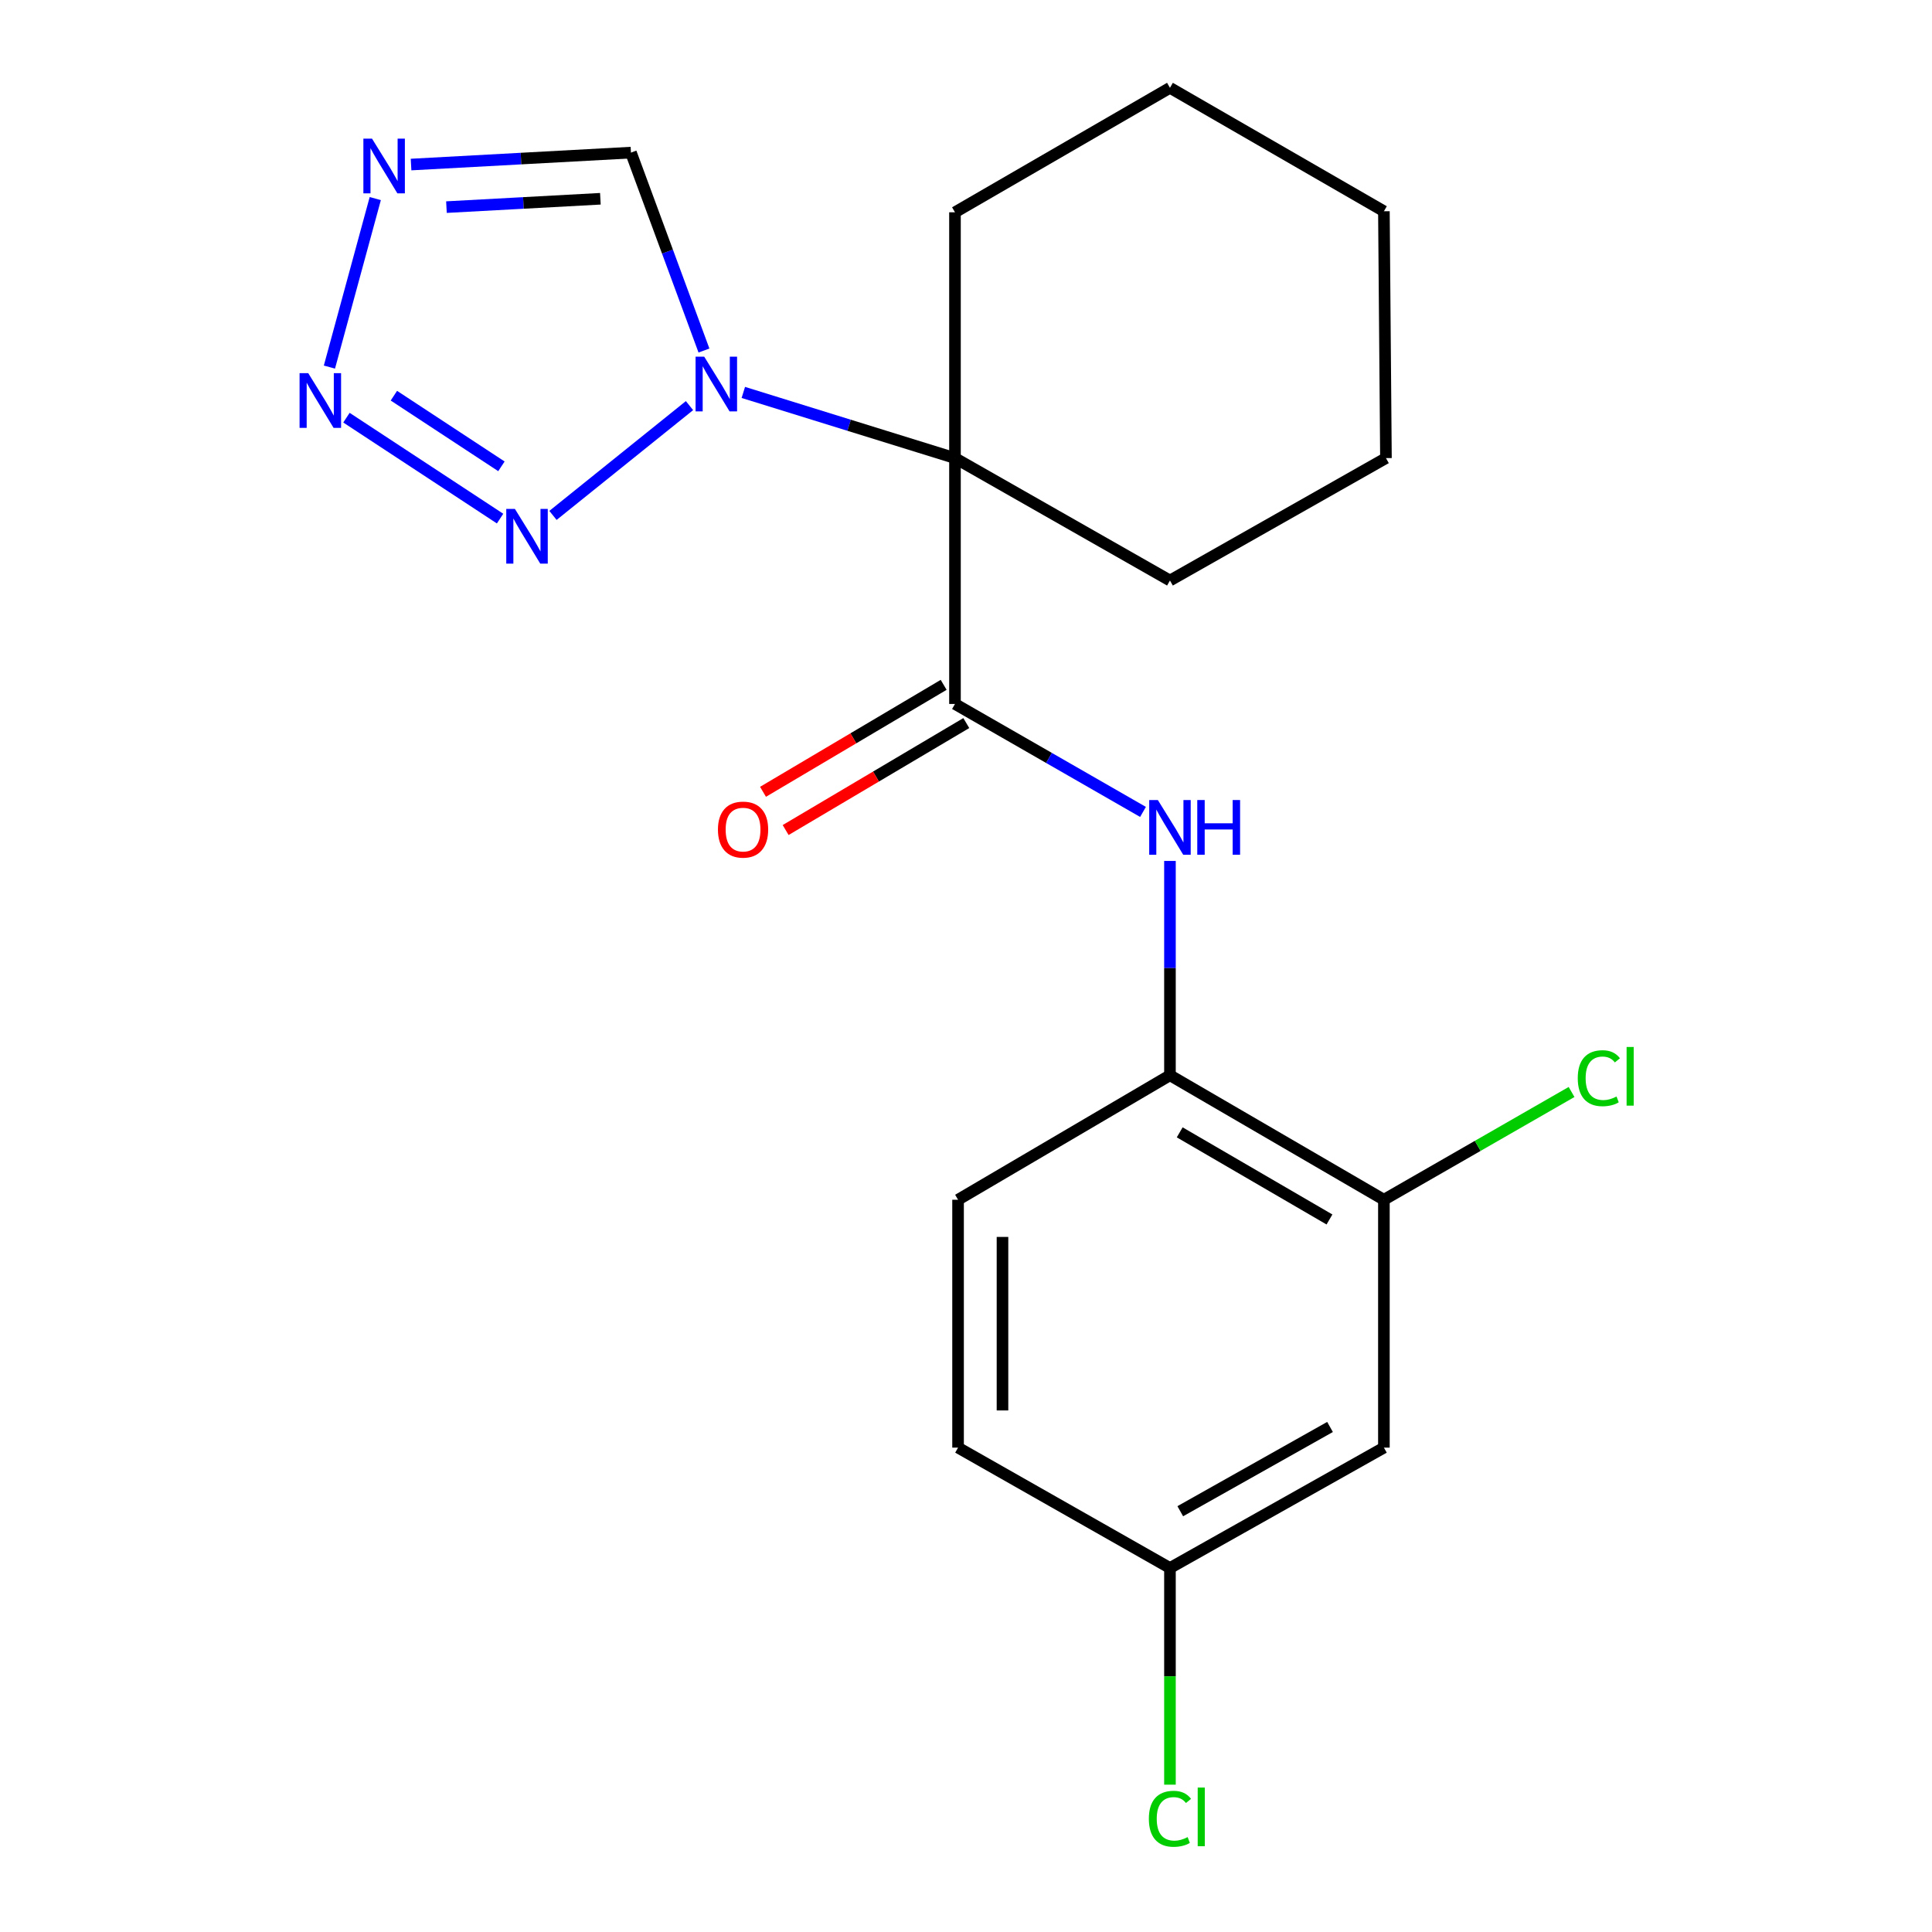 <?xml version='1.0' encoding='iso-8859-1'?>
<svg version='1.1' baseProfile='full'
              xmlns='http://www.w3.org/2000/svg'
                      xmlns:rdkit='http://www.rdkit.org/xml'
                      xmlns:xlink='http://www.w3.org/1999/xlink'
                  xml:space='preserve'
width='1000px' height='1000px' viewBox='0 0 1000 1000'>
<!-- END OF HEADER -->
<rect style='opacity:1.0;fill:#FFFFFF;stroke:none' width='1000' height='1000' x='0' y='0'> </rect>
<path class='bond-0' d='M 384.742,203.12 L 439.518,220.116' style='fill:none;fill-rule:evenodd;stroke:#0000FF;stroke-width:6px;stroke-linecap:butt;stroke-linejoin:miter;stroke-opacity:1' />
<path class='bond-0' d='M 439.518,220.116 L 494.294,237.111' style='fill:none;fill-rule:evenodd;stroke:#000000;stroke-width:6px;stroke-linecap:butt;stroke-linejoin:miter;stroke-opacity:1' />
<path class='bond-1' d='M 356.885,209.949 L 286.219,266.777' style='fill:none;fill-rule:evenodd;stroke:#0000FF;stroke-width:6px;stroke-linecap:butt;stroke-linejoin:miter;stroke-opacity:1' />
<path class='bond-6' d='M 364.368,181.433 L 345.473,130.211' style='fill:none;fill-rule:evenodd;stroke:#0000FF;stroke-width:6px;stroke-linecap:butt;stroke-linejoin:miter;stroke-opacity:1' />
<path class='bond-6' d='M 345.473,130.211 L 326.578,78.99' style='fill:none;fill-rule:evenodd;stroke:#000000;stroke-width:6px;stroke-linecap:butt;stroke-linejoin:miter;stroke-opacity:1' />
<path class='bond-2' d='M 494.294,237.111 L 494.294,364.367' style='fill:none;fill-rule:evenodd;stroke:#000000;stroke-width:6px;stroke-linecap:butt;stroke-linejoin:miter;stroke-opacity:1' />
<path class='bond-14' d='M 494.294,237.111 L 494.294,109.881' style='fill:none;fill-rule:evenodd;stroke:#000000;stroke-width:6px;stroke-linecap:butt;stroke-linejoin:miter;stroke-opacity:1' />
<path class='bond-15' d='M 494.294,237.111 L 605.567,300.477' style='fill:none;fill-rule:evenodd;stroke:#000000;stroke-width:6px;stroke-linecap:butt;stroke-linejoin:miter;stroke-opacity:1' />
<path class='bond-3' d='M 258.841,268.426 L 179.323,216.189' style='fill:none;fill-rule:evenodd;stroke:#0000FF;stroke-width:6px;stroke-linecap:butt;stroke-linejoin:miter;stroke-opacity:1' />
<path class='bond-3' d='M 259.539,241.371 L 203.876,204.805' style='fill:none;fill-rule:evenodd;stroke:#0000FF;stroke-width:6px;stroke-linecap:butt;stroke-linejoin:miter;stroke-opacity:1' />
<path class='bond-5' d='M 494.294,364.367 L 542.957,392.307' style='fill:none;fill-rule:evenodd;stroke:#000000;stroke-width:6px;stroke-linecap:butt;stroke-linejoin:miter;stroke-opacity:1' />
<path class='bond-5' d='M 542.957,392.307 L 591.619,420.248' style='fill:none;fill-rule:evenodd;stroke:#0000FF;stroke-width:6px;stroke-linecap:butt;stroke-linejoin:miter;stroke-opacity:1' />
<path class='bond-10' d='M 488.435,354.473 L 441.684,382.156' style='fill:none;fill-rule:evenodd;stroke:#000000;stroke-width:6px;stroke-linecap:butt;stroke-linejoin:miter;stroke-opacity:1' />
<path class='bond-10' d='M 441.684,382.156 L 394.933,409.838' style='fill:none;fill-rule:evenodd;stroke:#FF0000;stroke-width:6px;stroke-linecap:butt;stroke-linejoin:miter;stroke-opacity:1' />
<path class='bond-10' d='M 500.152,374.26 L 453.401,401.943' style='fill:none;fill-rule:evenodd;stroke:#000000;stroke-width:6px;stroke-linecap:butt;stroke-linejoin:miter;stroke-opacity:1' />
<path class='bond-10' d='M 453.401,401.943 L 406.649,429.625' style='fill:none;fill-rule:evenodd;stroke:#FF0000;stroke-width:6px;stroke-linecap:butt;stroke-linejoin:miter;stroke-opacity:1' />
<path class='bond-21' d='M 170.508,190.001 L 194.238,102.783' style='fill:none;fill-rule:evenodd;stroke:#0000FF;stroke-width:6px;stroke-linecap:butt;stroke-linejoin:miter;stroke-opacity:1' />
<path class='bond-4' d='M 212.763,85.17 L 269.671,82.08' style='fill:none;fill-rule:evenodd;stroke:#0000FF;stroke-width:6px;stroke-linecap:butt;stroke-linejoin:miter;stroke-opacity:1' />
<path class='bond-4' d='M 269.671,82.08 L 326.578,78.99' style='fill:none;fill-rule:evenodd;stroke:#000000;stroke-width:6px;stroke-linecap:butt;stroke-linejoin:miter;stroke-opacity:1' />
<path class='bond-4' d='M 231.082,107.205 L 270.917,105.042' style='fill:none;fill-rule:evenodd;stroke:#0000FF;stroke-width:6px;stroke-linecap:butt;stroke-linejoin:miter;stroke-opacity:1' />
<path class='bond-4' d='M 270.917,105.042 L 310.753,102.879' style='fill:none;fill-rule:evenodd;stroke:#000000;stroke-width:6px;stroke-linecap:butt;stroke-linejoin:miter;stroke-opacity:1' />
<path class='bond-7' d='M 605.567,445.624 L 605.567,501.092' style='fill:none;fill-rule:evenodd;stroke:#0000FF;stroke-width:6px;stroke-linecap:butt;stroke-linejoin:miter;stroke-opacity:1' />
<path class='bond-7' d='M 605.567,501.092 L 605.567,556.559' style='fill:none;fill-rule:evenodd;stroke:#000000;stroke-width:6px;stroke-linecap:butt;stroke-linejoin:miter;stroke-opacity:1' />
<path class='bond-8' d='M 605.567,556.559 L 716.304,620.986' style='fill:none;fill-rule:evenodd;stroke:#000000;stroke-width:6px;stroke-linecap:butt;stroke-linejoin:miter;stroke-opacity:1' />
<path class='bond-8' d='M 610.614,586.1 L 688.13,631.198' style='fill:none;fill-rule:evenodd;stroke:#000000;stroke-width:6px;stroke-linecap:butt;stroke-linejoin:miter;stroke-opacity:1' />
<path class='bond-11' d='M 605.567,556.559 L 495.891,620.986' style='fill:none;fill-rule:evenodd;stroke:#000000;stroke-width:6px;stroke-linecap:butt;stroke-linejoin:miter;stroke-opacity:1' />
<path class='bond-9' d='M 716.304,620.986 L 716.304,749.289' style='fill:none;fill-rule:evenodd;stroke:#000000;stroke-width:6px;stroke-linecap:butt;stroke-linejoin:miter;stroke-opacity:1' />
<path class='bond-13' d='M 716.304,620.986 L 764.871,593.097' style='fill:none;fill-rule:evenodd;stroke:#000000;stroke-width:6px;stroke-linecap:butt;stroke-linejoin:miter;stroke-opacity:1' />
<path class='bond-13' d='M 764.871,593.097 L 813.438,565.209' style='fill:none;fill-rule:evenodd;stroke:#00CC00;stroke-width:6px;stroke-linecap:butt;stroke-linejoin:miter;stroke-opacity:1' />
<path class='bond-23' d='M 716.304,749.289 L 605.567,811.595' style='fill:none;fill-rule:evenodd;stroke:#000000;stroke-width:6px;stroke-linecap:butt;stroke-linejoin:miter;stroke-opacity:1' />
<path class='bond-23' d='M 688.418,738.594 L 610.902,782.207' style='fill:none;fill-rule:evenodd;stroke:#000000;stroke-width:6px;stroke-linecap:butt;stroke-linejoin:miter;stroke-opacity:1' />
<path class='bond-16' d='M 495.891,620.986 L 495.891,749.289' style='fill:none;fill-rule:evenodd;stroke:#000000;stroke-width:6px;stroke-linecap:butt;stroke-linejoin:miter;stroke-opacity:1' />
<path class='bond-16' d='M 518.886,640.231 L 518.886,730.043' style='fill:none;fill-rule:evenodd;stroke:#000000;stroke-width:6px;stroke-linecap:butt;stroke-linejoin:miter;stroke-opacity:1' />
<path class='bond-12' d='M 605.567,811.595 L 495.891,749.289' style='fill:none;fill-rule:evenodd;stroke:#000000;stroke-width:6px;stroke-linecap:butt;stroke-linejoin:miter;stroke-opacity:1' />
<path class='bond-17' d='M 605.567,811.595 L 605.567,867.668' style='fill:none;fill-rule:evenodd;stroke:#000000;stroke-width:6px;stroke-linecap:butt;stroke-linejoin:miter;stroke-opacity:1' />
<path class='bond-17' d='M 605.567,867.668 L 605.567,923.741' style='fill:none;fill-rule:evenodd;stroke:#00CC00;stroke-width:6px;stroke-linecap:butt;stroke-linejoin:miter;stroke-opacity:1' />
<path class='bond-19' d='M 494.294,109.881 L 605.567,45.455' style='fill:none;fill-rule:evenodd;stroke:#000000;stroke-width:6px;stroke-linecap:butt;stroke-linejoin:miter;stroke-opacity:1' />
<path class='bond-18' d='M 605.567,300.477 L 717.365,237.111' style='fill:none;fill-rule:evenodd;stroke:#000000;stroke-width:6px;stroke-linecap:butt;stroke-linejoin:miter;stroke-opacity:1' />
<path class='bond-20' d='M 717.365,237.111 L 716.304,109.344' style='fill:none;fill-rule:evenodd;stroke:#000000;stroke-width:6px;stroke-linecap:butt;stroke-linejoin:miter;stroke-opacity:1' />
<path class='bond-22' d='M 605.567,45.455 L 716.304,109.344' style='fill:none;fill-rule:evenodd;stroke:#000000;stroke-width:6px;stroke-linecap:butt;stroke-linejoin:miter;stroke-opacity:1' />
<path  class='atom-0' d='M 364.508 184.625
L 373.788 199.625
Q 374.708 201.105, 376.188 203.785
Q 377.668 206.465, 377.748 206.625
L 377.748 184.625
L 381.508 184.625
L 381.508 212.945
L 377.628 212.945
L 367.668 196.545
Q 366.508 194.625, 365.268 192.425
Q 364.068 190.225, 363.708 189.545
L 363.708 212.945
L 360.028 212.945
L 360.028 184.625
L 364.508 184.625
' fill='#0000FF'/>
<path  class='atom-2' d='M 266.521 263.423
L 275.801 278.423
Q 276.721 279.903, 278.201 282.583
Q 279.681 285.263, 279.761 285.423
L 279.761 263.423
L 283.521 263.423
L 283.521 291.743
L 279.641 291.743
L 269.681 275.343
Q 268.521 273.423, 267.281 271.223
Q 266.081 269.023, 265.721 268.343
L 265.721 291.743
L 262.041 291.743
L 262.041 263.423
L 266.521 263.423
' fill='#0000FF'/>
<path  class='atom-4' d='M 159.54 193.146
L 168.82 208.146
Q 169.74 209.626, 171.22 212.306
Q 172.7 214.986, 172.78 215.146
L 172.78 193.146
L 176.54 193.146
L 176.54 221.466
L 172.66 221.466
L 162.7 205.066
Q 161.54 203.146, 160.3 200.946
Q 159.1 198.746, 158.74 198.066
L 158.74 221.466
L 155.06 221.466
L 155.06 193.146
L 159.54 193.146
' fill='#0000FF'/>
<path  class='atom-5' d='M 192.564 71.767
L 201.844 86.767
Q 202.764 88.247, 204.244 90.927
Q 205.724 93.607, 205.804 93.767
L 205.804 71.767
L 209.564 71.767
L 209.564 100.087
L 205.684 100.087
L 195.724 83.687
Q 194.564 81.767, 193.324 79.567
Q 192.124 77.367, 191.764 76.687
L 191.764 100.087
L 188.084 100.087
L 188.084 71.767
L 192.564 71.767
' fill='#0000FF'/>
<path  class='atom-6' d='M 599.307 414.096
L 608.587 429.096
Q 609.507 430.576, 610.987 433.256
Q 612.467 435.936, 612.547 436.096
L 612.547 414.096
L 616.307 414.096
L 616.307 442.416
L 612.427 442.416
L 602.467 426.016
Q 601.307 424.096, 600.067 421.896
Q 598.867 419.696, 598.507 419.016
L 598.507 442.416
L 594.827 442.416
L 594.827 414.096
L 599.307 414.096
' fill='#0000FF'/>
<path  class='atom-6' d='M 619.707 414.096
L 623.547 414.096
L 623.547 426.136
L 638.027 426.136
L 638.027 414.096
L 641.867 414.096
L 641.867 442.416
L 638.027 442.416
L 638.027 429.336
L 623.547 429.336
L 623.547 442.416
L 619.707 442.416
L 619.707 414.096
' fill='#0000FF'/>
<path  class='atom-11' d='M 371.604 429.397
Q 371.604 422.597, 374.964 418.797
Q 378.324 414.997, 384.604 414.997
Q 390.884 414.997, 394.244 418.797
Q 397.604 422.597, 397.604 429.397
Q 397.604 436.277, 394.204 440.197
Q 390.804 444.077, 384.604 444.077
Q 378.364 444.077, 374.964 440.197
Q 371.604 436.317, 371.604 429.397
M 384.604 440.877
Q 388.924 440.877, 391.244 437.997
Q 393.604 435.077, 393.604 429.397
Q 393.604 423.837, 391.244 421.037
Q 388.924 418.197, 384.604 418.197
Q 380.284 418.197, 377.924 420.997
Q 375.604 423.797, 375.604 429.397
Q 375.604 435.117, 377.924 437.997
Q 380.284 440.877, 384.604 440.877
' fill='#FF0000'/>
<path  class='atom-14' d='M 816.645 558.076
Q 816.645 551.036, 819.925 547.356
Q 823.245 543.636, 829.525 543.636
Q 835.365 543.636, 838.485 547.756
L 835.845 549.916
Q 833.565 546.916, 829.525 546.916
Q 825.245 546.916, 822.965 549.796
Q 820.725 552.636, 820.725 558.076
Q 820.725 563.676, 823.045 566.556
Q 825.405 569.436, 829.965 569.436
Q 833.085 569.436, 836.725 567.556
L 837.845 570.556
Q 836.365 571.516, 834.125 572.076
Q 831.885 572.636, 829.405 572.636
Q 823.245 572.636, 819.925 568.876
Q 816.645 565.116, 816.645 558.076
' fill='#00CC00'/>
<path  class='atom-14' d='M 841.925 541.916
L 845.605 541.916
L 845.605 572.276
L 841.925 572.276
L 841.925 541.916
' fill='#00CC00'/>
<path  class='atom-18' d='M 594.647 941.402
Q 594.647 934.362, 597.927 930.682
Q 601.247 926.962, 607.527 926.962
Q 613.367 926.962, 616.487 931.082
L 613.847 933.242
Q 611.567 930.242, 607.527 930.242
Q 603.247 930.242, 600.967 933.122
Q 598.727 935.962, 598.727 941.402
Q 598.727 947.002, 601.047 949.882
Q 603.407 952.762, 607.967 952.762
Q 611.087 952.762, 614.727 950.882
L 615.847 953.882
Q 614.367 954.842, 612.127 955.402
Q 609.887 955.962, 607.407 955.962
Q 601.247 955.962, 597.927 952.202
Q 594.647 948.442, 594.647 941.402
' fill='#00CC00'/>
<path  class='atom-18' d='M 619.927 925.242
L 623.607 925.242
L 623.607 955.602
L 619.927 955.602
L 619.927 925.242
' fill='#00CC00'/>
</svg>
